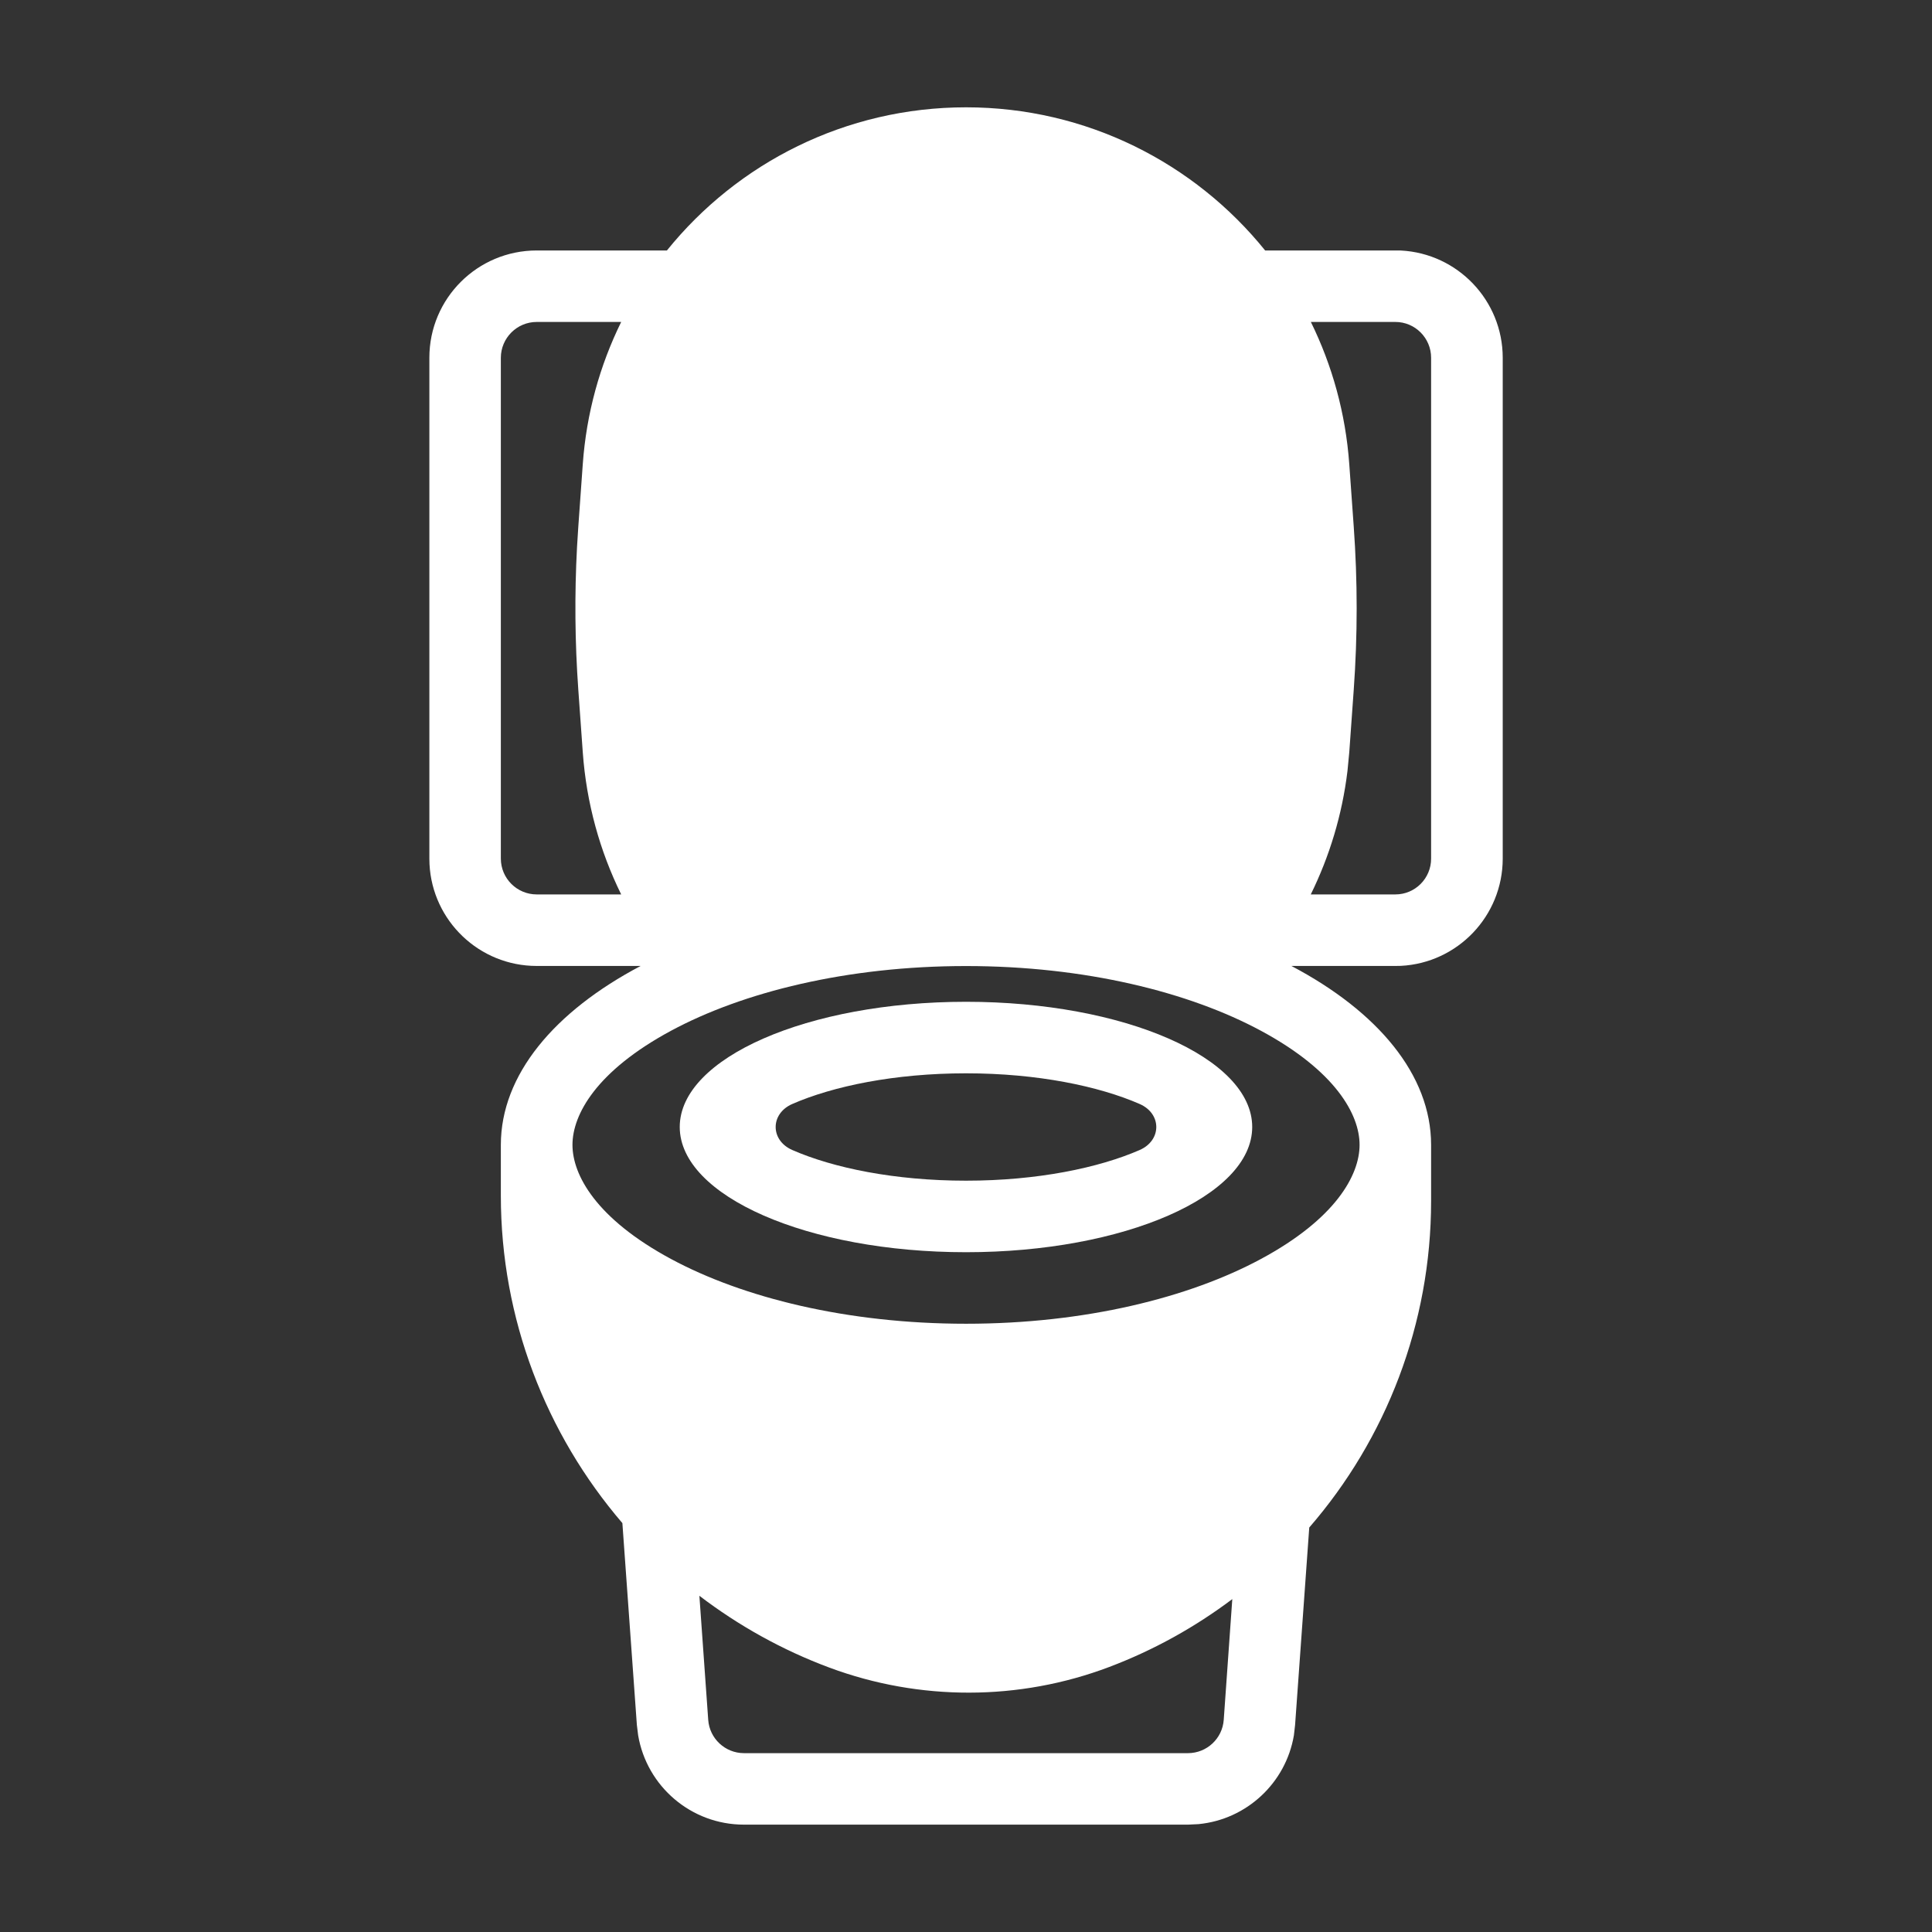 <svg width="42" height="42" viewBox="0 0 42 42" fill="none" xmlns="http://www.w3.org/2000/svg">
<rect x="0" y="0" width="42" height="42" fill="#333333" stroke="none"/>
<path fill-rule="evenodd" clip-rule="evenodd" d="M21.001 21.778C24.437 21.778 27.222 22.997 27.222 24.5C27.221 26.003 24.437 27.222 21.001 27.222C17.564 27.222 14.778 26.003 14.777 24.5C14.777 22.997 17.564 21.778 21.001 21.778ZM21.001 23.333C19.445 23.333 18.11 23.613 17.223 24C16.742 24.211 16.742 24.789 17.223 25C18.11 25.388 19.445 25.667 21.001 25.667C22.555 25.667 23.889 25.387 24.776 25C25.257 24.789 25.257 24.211 24.776 24C23.889 23.613 22.556 23.333 21.001 23.333Z" fill="white"/>
<path fill-rule="evenodd" clip-rule="evenodd" d="M21.001 2.333C23.617 2.333 25.967 3.541 27.503 5.445H30.334L30.453 5.446C31.686 5.509 32.667 6.529 32.668 7.777V18.666C32.667 19.915 31.686 20.934 30.453 20.997L30.334 20.999H28.074C29.948 21.987 31.11 23.364 31.111 24.888V26.109C31.111 28.776 30.134 31.279 28.462 33.207L28.154 37.5L28.128 37.726C27.952 38.761 27.1 39.554 26.055 39.655L25.827 39.666H16.172C15.025 39.666 14.062 38.835 13.873 37.726L13.845 37.5L13.53 33.111C11.866 31.171 10.889 28.666 10.888 25.997V24.888C10.889 23.364 12.053 21.987 13.927 20.999H11.668C10.419 20.999 9.4 20.019 9.337 18.786L9.334 18.666V7.777C9.334 6.488 10.379 5.445 11.668 5.445H14.498C16.034 3.541 18.384 2.333 21.001 2.333ZM15.396 37.388C15.425 37.795 15.764 38.111 16.172 38.112H25.827C26.235 38.111 26.574 37.795 26.603 37.388L26.789 34.763C25.984 35.369 25.086 35.871 24.11 36.24C22.155 36.979 19.99 36.981 18.032 36.253C17 35.869 16.051 35.337 15.204 34.691L15.396 37.388ZM21.001 21.001C18.414 21.001 16.149 21.567 14.587 22.408C12.963 23.283 12.445 24.231 12.445 24.888C12.445 25.545 12.962 26.494 14.587 27.369C16.149 28.21 18.414 28.777 21.001 28.777C23.586 28.777 25.851 28.21 27.412 27.369C29.037 26.494 29.556 25.545 29.556 24.888C29.556 24.231 29.036 23.283 27.412 22.408C25.851 21.567 23.586 21.001 21.001 21.001ZM11.668 6.999C11.238 6.999 10.889 7.348 10.888 7.777V18.666C10.889 19.096 11.238 19.444 11.668 19.444H13.504C13.041 18.503 12.748 17.459 12.669 16.353L12.572 14.996C12.498 13.963 12.489 12.925 12.544 11.892L12.572 11.448L12.669 10.091C12.748 8.984 13.041 7.941 13.504 6.999H11.668ZM28.497 6.999C28.96 7.941 29.253 8.984 29.332 10.091L29.429 11.448C29.514 12.629 29.514 13.815 29.429 14.996L29.332 16.353L29.293 16.759C29.178 17.715 28.901 18.619 28.495 19.444H30.334C30.763 19.444 31.111 19.096 31.111 18.666V7.777C31.111 7.348 30.763 6.999 30.334 6.999H28.497Z" fill="white"/>
</svg>
